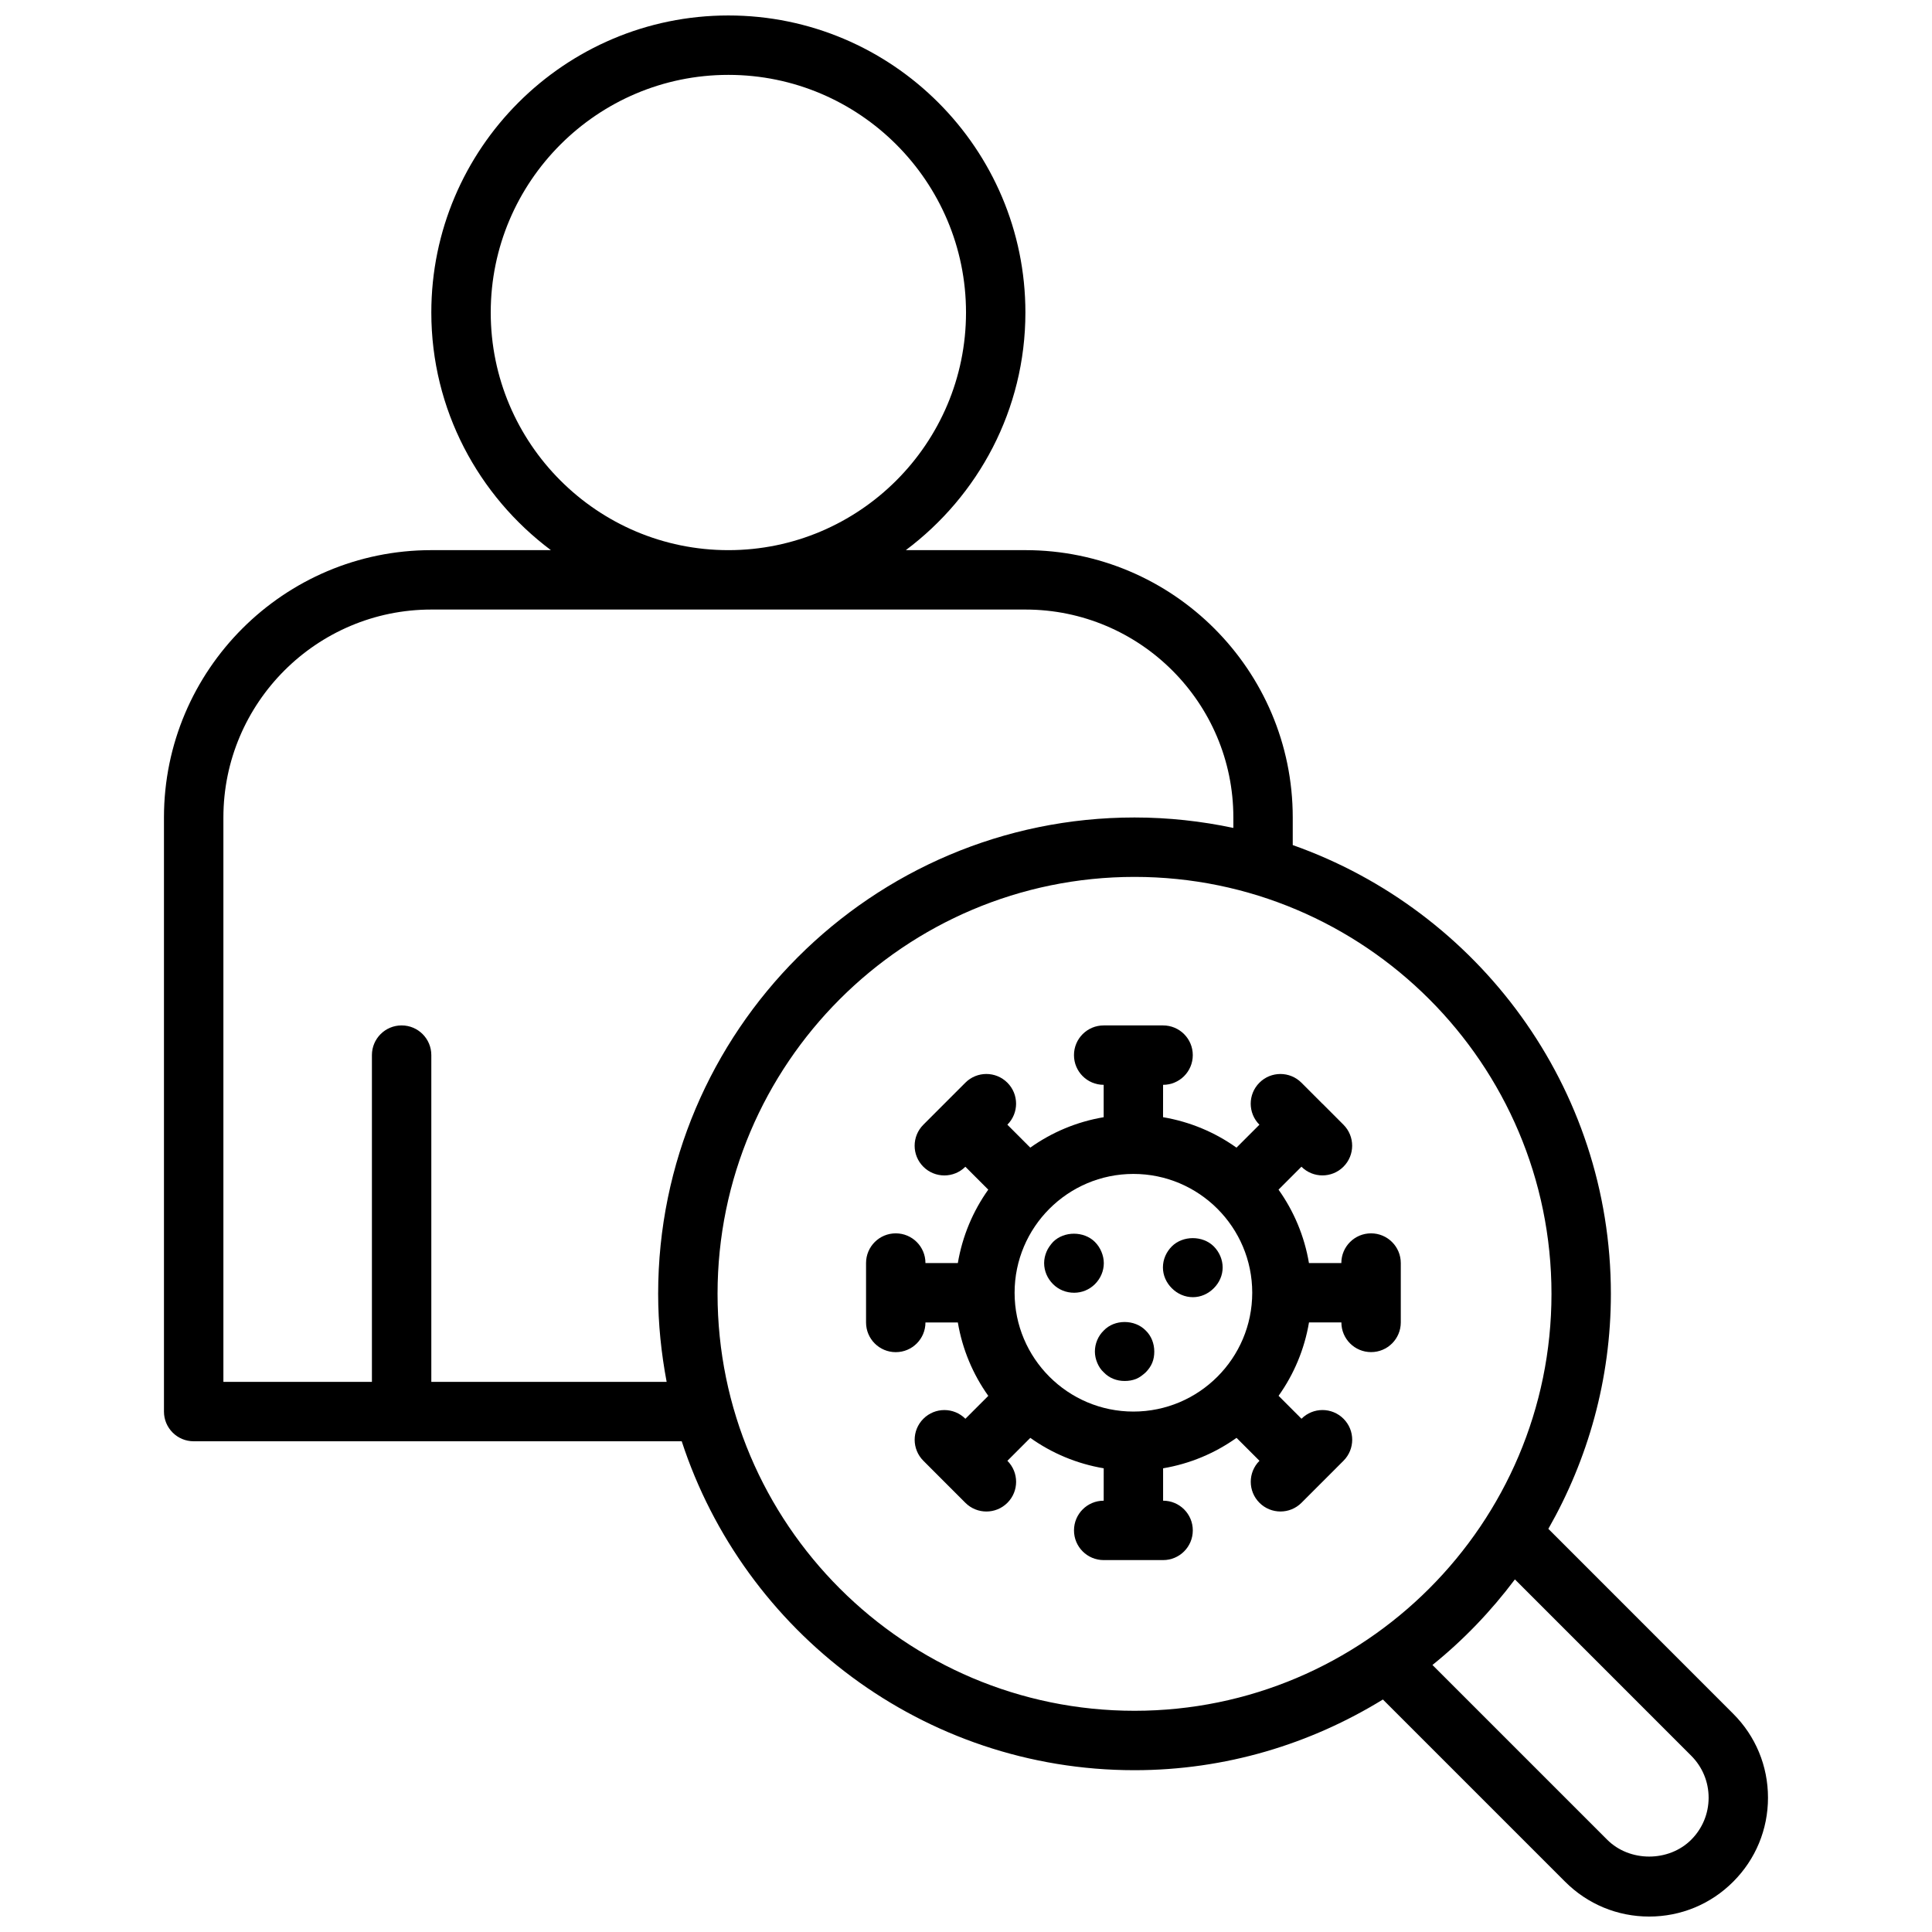 <?xml version="1.0" encoding="UTF-8"?>
<!-- Uploaded to: ICON Repo, www.iconrepo.com, Generator: ICON Repo Mixer Tools -->
<svg width="800px" height="800px" version="1.1" viewBox="144 144 512 512" xmlns="http://www.w3.org/2000/svg">
 <defs>
  <clipPath id="a">
   <path d="m187 148.09h426v503.81h-426z"/>
  </clipPath>
 </defs>
 <g clip-path="url(#a)">
  <path d="m554.33 549.16c10.492-18.398 16.57-39.621 16.57-62.277 0-54.891-35.281-101.59-84.309-118.93v-7.312c0-39.07-31.781-70.848-70.848-70.848h-31.691c19.191-14.367 31.691-37.211 31.691-62.977 0-43.406-35.312-78.719-78.719-78.719s-78.719 35.312-78.719 78.719c0 25.766 12.5 48.609 31.691 62.977h-31.695c-39.07 0-70.848 31.781-70.848 70.848v157.44c0 4.352 3.519 7.871 7.871 7.871h129.34c16.5 50.531 64.016 87.168 119.98 87.168 24.145 0 46.641-6.934 65.84-18.734l48.293 48.293c5.953 5.953 13.863 9.227 22.27 9.227s16.32-3.273 22.262-9.227c5.953-5.949 9.227-13.852 9.227-22.262 0-8.414-3.273-16.32-9.227-22.262zm-280.28-322.34c0-34.723 28.254-62.977 62.977-62.977 34.723 0 62.977 28.254 62.977 62.977s-28.254 62.977-62.977 62.977c-34.727 0-62.977-28.25-62.977-62.977zm-15.746 283.39v-86.594c0-4.352-3.519-7.871-7.871-7.871-4.352 0-7.871 3.519-7.871 7.871v86.594h-39.359v-149.57c0-30.379 24.727-55.105 55.105-55.105h157.44c30.379 0 55.105 24.727 55.105 55.105v2.769c-8.461-1.793-17.215-2.769-26.195-2.769-69.613 0-126.24 56.633-126.24 126.24 0 7.973 0.828 15.75 2.25 23.324zm75.855-23.324c0-60.93 49.57-110.5 110.5-110.5s110.5 49.57 110.5 110.5c0 60.922-49.57 110.49-110.5 110.49s-110.5-49.57-110.5-110.49zm258.03 144.66c-5.953 5.953-16.312 5.953-22.262 0l-46.312-46.312c8.211-6.606 15.516-14.25 21.852-22.68l46.719 46.727c2.977 2.977 4.617 6.93 4.617 11.133 0 4.203-1.641 8.156-4.613 11.133z"/>
 </g>
 <path d="m507.34 470.85c-4.352 0-7.871 3.519-7.871 7.871h-8.582c-1.203-7.156-4.016-13.77-8.062-19.453l6.07-6.078c1.535 1.535 3.551 2.305 5.566 2.305 2.016 0 4.031-0.77 5.566-2.305 3.078-3.07 3.078-8.055 0-11.133l-5.559-5.566c-0.008 0.012-0.008 0.004-0.008 0.004s-0.008 0-0.016-0.008l-5.551-5.559c-3.078-3.078-8.062-3.078-11.133 0-3.078 3.07-3.078 8.055 0 11.133l-6.078 6.078c-5.684-4.055-12.297-6.856-19.461-8.07l0.008-8.578c4.352 0 7.871-3.519 7.871-7.871 0-4.352-3.519-7.871-7.871-7.871h-15.742c-4.352 0-7.871 3.519-7.871 7.871 0 4.352 3.519 7.871 7.871 7.871v8.582c-7.156 1.203-13.77 4.016-19.453 8.062l-6.07-6.078c3.078-3.078 3.078-8.062 0-11.133-3.078-3.078-8.062-3.078-11.133 0l-5.559 5.559s-0.008 0-0.008 0.008l-0.008 0.008-5.559 5.566c-3.078 3.078-3.078 8.062 0 11.133 1.535 1.535 3.551 2.305 5.566 2.305s4.031-0.77 5.566-2.305l6.07 6.07c-4.047 5.684-6.848 12.289-8.062 19.453h-8.582c0-4.352-3.519-7.871-7.871-7.871-4.352 0-7.871 3.519-7.871 7.871v15.742c0 4.352 3.519 7.871 7.871 7.871 4.352 0 7.871-3.519 7.871-7.871h8.582c1.211 7.164 4.016 13.77 8.07 19.453l-6.07 6.07c-3.078-3.078-8.055-3.078-11.133 0-3.078 3.07-3.078 8.055 0 11.133l5.559 5.566 0.008 0.008s0.008 0 0.008 0.008l5.559 5.559c1.535 1.535 3.551 2.305 5.566 2.305s4.031-0.77 5.566-2.305c3.078-3.07 3.078-8.055 0-11.133l6.07-6.078c5.684 4.047 12.297 6.856 19.453 8.062l-0.004 8.586c-4.352 0-7.871 3.519-7.871 7.871 0 4.352 3.519 7.871 7.871 7.871h15.742c4.352 0 7.871-3.519 7.871-7.871 0-4.352-3.519-7.871-7.871-7.871v-8.582c7.164-1.211 13.77-4.016 19.461-8.07l6.078 6.078c-3.078 3.078-3.078 8.062 0 11.133 1.535 1.535 3.551 2.305 5.566 2.305s4.031-0.77 5.566-2.305l5.551-5.559c0.008 0 0.008 0 0.016-0.008 0 0 0-0.008 0.008-0.008l5.559-5.566c3.078-3.078 3.078-8.062 0-11.133-3.078-3.078-8.055-3.078-11.133 0l-6.07-6.078c4.047-5.684 6.856-12.297 8.062-19.453h8.582c0 4.352 3.519 7.871 7.871 7.871 4.352 0 7.871-3.519 7.871-7.871v-15.742c-0.008-4.34-3.535-7.859-7.883-7.859zm-62.973 47.23c-17.367 0-31.488-14.121-31.488-31.488 0-17.367 14.121-31.488 31.488-31.488 17.367 0 31.488 14.121 31.488 31.488-0.004 17.367-14.125 31.488-31.488 31.488z"/>
 <path d="m436.52 496.59c-1.488 1.426-2.363 3.465-2.363 5.59 0 1.023 0.234 2.055 0.629 2.992 0.395 0.945 0.945 1.812 1.73 2.519 1.418 1.496 3.387 2.281 5.512 2.281 1.102 0 2.047-0.156 3.07-0.551 0.945-0.395 1.738-1.023 2.519-1.73 0.707-0.707 1.34-1.574 1.73-2.519 0.395-0.938 0.551-1.969 0.551-2.992 0-2.125-0.789-4.164-2.281-5.59-2.91-2.992-8.262-2.992-11.098 0z"/>
 <path d="m454.55 474.3c-1.488 1.496-2.363 3.465-2.363 5.59 0 2.055 0.867 4.023 2.363 5.512 1.496 1.496 3.465 2.363 5.59 2.363 2.047 0 4.016-0.859 5.512-2.363 1.504-1.488 2.363-3.457 2.363-5.512 0-2.047-0.859-4.086-2.363-5.59-2.914-2.91-8.188-2.91-11.102 0z"/>
 <path d="m436.52 478.72c0-1.023-0.234-2.047-0.629-2.992-0.395-0.945-0.945-1.812-1.73-2.598-2.914-2.914-8.188-2.914-11.098 0-0.707 0.789-1.34 1.652-1.73 2.598-0.395 0.945-0.629 1.969-0.629 2.992 0 2.125 0.867 4.094 2.363 5.59 1.496 1.488 3.465 2.281 5.59 2.281 2.047 0 4.016-0.797 5.512-2.281 1.488-1.496 2.352-3.465 2.352-5.59z"/>
</svg>